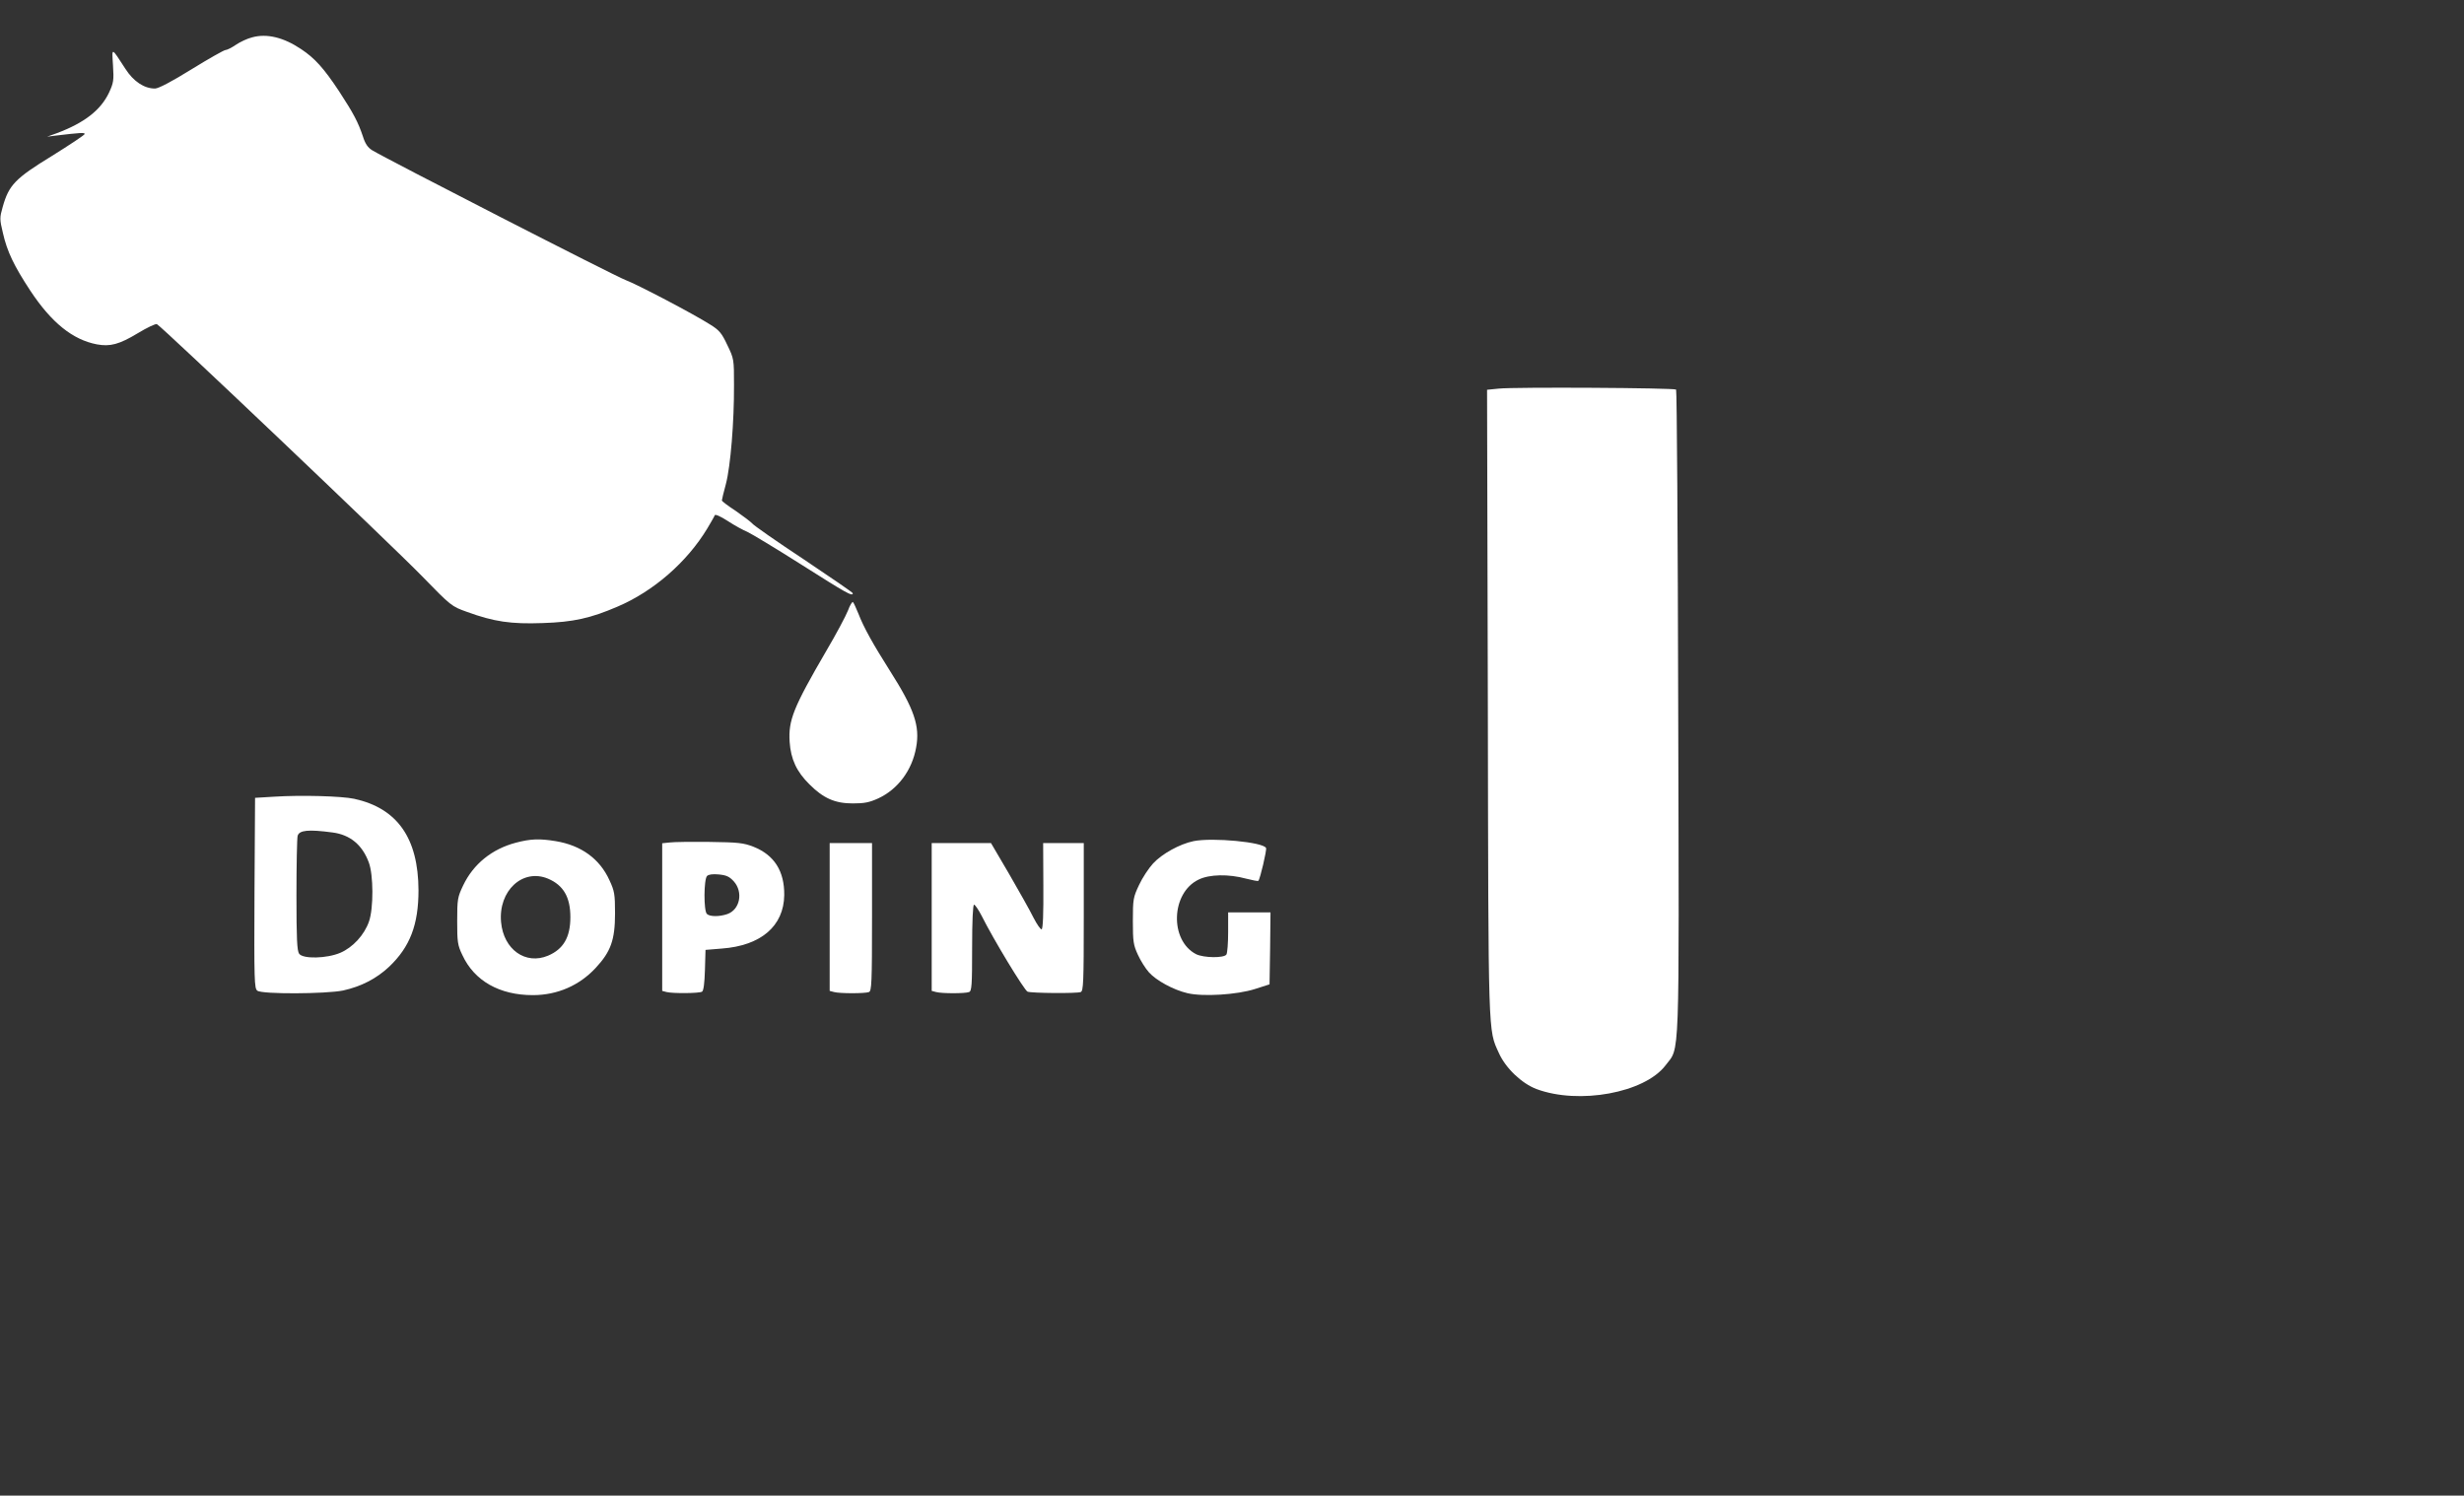 <?xml version="1.0" standalone="no"?>
<!DOCTYPE svg PUBLIC "-//W3C//DTD SVG 20010904//EN"
 "http://www.w3.org/TR/2001/REC-SVG-20010904/DTD/svg10.dtd">
<svg version="1.0" xmlns="http://www.w3.org/2000/svg"
 width="1280pt" height="777pt" viewBox="0 0 1280 777"
 preserveAspectRatio="xMidYMid meet">
<rect x="0" y="0" width="1280" height="777" fill="#333333" stroke="none"/>
<g transform="translate(0,777) scale(0.1,-0.1)"
fill="#ffffff" stroke="none">
<path d="M1310 7576 c-25 -6 -63 -24 -85 -39 -22 -15 -46 -27 -54 -27 -7 0
-87 -45 -176 -100 -105 -65 -172 -100 -190 -100 -56 0 -112 37 -154 103 -74
114 -70 113 -64 17 5 -78 3 -90 -21 -142 -43 -90 -127 -156 -271 -210 l-50
-18 40 5 c134 16 155 17 155 9 0 -5 -77 -56 -170 -114 -191 -117 -224 -151
-256 -265 -16 -56 -16 -64 1 -135 22 -97 57 -170 143 -301 110 -166 220 -254
345 -278 69 -13 117 0 213 58 48 29 92 50 99 47 21 -8 1215 -1143 1375 -1307
154 -158 155 -159 236 -188 140 -51 228 -64 393 -58 159 5 248 25 388 85 188
80 362 232 467 406 19 32 37 63 39 69 2 7 31 -6 68 -30 35 -23 81 -48 101 -56
20 -9 148 -86 282 -171 232 -147 266 -167 266 -148 0 4 -116 83 -256 177 -141
93 -261 177 -267 186 -7 8 -45 37 -84 64 -40 26 -73 51 -73 55 0 4 9 42 21 86
24 92 43 322 42 514 0 133 0 136 -35 208 -29 62 -42 77 -89 106 -88 56 -380
209 -439 231 -51 18 -1244 630 -1316 674 -23 14 -37 34 -49 73 -25 74 -48 118
-123 233 -80 121 -127 173 -198 220 -91 61 -178 82 -254 61z"/>
<path d="M7785 5751 l-60 -6 4 -1625 c3 -1754 1 -1697 57 -1820 35 -79 119
-159 196 -188 220 -82 561 -20 670 123 75 100 71 -26 66 1838 -2 916 -7 1669
-11 1673 -9 9 -839 14 -922 5z"/>
<path d="M4405 4598 c-11 -28 -62 -124 -114 -212 -170 -292 -196 -358 -189
-470 6 -90 36 -155 103 -221 72 -72 132 -99 225 -99 60 0 86 5 132 26 102 47
176 146 197 264 21 112 -10 201 -136 399 -88 139 -136 225 -163 295 -12 30
-25 58 -29 62 -3 4 -16 -16 -26 -44z"/>
<path d="M1425 3631 l-100 -6 -3 -495 c-2 -456 -1 -496 15 -507 24 -19 357
-17 445 1 95 21 174 62 240 124 108 103 152 218 152 397 -1 271 -110 426 -334
475 -65 14 -275 20 -415 11z m303 -186 c91 -12 154 -64 188 -156 24 -64 25
-237 1 -306 -24 -70 -84 -135 -149 -163 -70 -30 -194 -33 -214 -5 -11 15 -14
80 -14 304 0 157 3 296 6 308 8 30 55 35 182 18z"/>
<path d="M2680 3392 c-125 -33 -221 -111 -274 -222 -29 -61 -31 -72 -31 -185
0 -109 2 -125 27 -177 62 -134 193 -208 366 -208 127 0 242 50 327 142 78 84
100 145 100 283 0 100 -3 116 -29 172 -51 112 -147 181 -279 203 -85 14 -131
12 -207 -8z m167 -187 c80 -34 116 -96 116 -200 0 -104 -36 -166 -116 -200
-117 -49 -231 32 -244 174 -15 163 112 281 244 226z"/>
<path d="M6200 3400 c-72 -15 -164 -66 -210 -116 -23 -25 -56 -75 -73 -112
-30 -64 -32 -73 -32 -187 0 -108 3 -125 26 -175 14 -31 40 -72 57 -91 38 -43
128 -92 201 -109 81 -19 258 -8 351 22 l75 24 3 187 2 187 -110 0 -110 0 0
-102 c0 -57 -4 -109 -9 -117 -12 -19 -118 -18 -158 2 -138 72 -130 318 13 387
56 28 156 30 248 5 32 -8 61 -14 63 -11 9 9 44 159 40 170 -12 31 -279 56
-377 36z"/>
<path d="M3478 3393 l-38 -4 0 -383 0 -384 23 -6 c32 -8 170 -7 184 2 8 5 13
44 15 112 l3 105 85 7 c203 15 322 117 324 278 1 125 -52 208 -160 251 -52 20
-78 23 -229 25 -93 1 -187 0 -207 -3z m334 -202 c50 -56 32 -147 -34 -170 -41
-14 -91 -14 -106 1 -17 17 -16 180 1 197 8 8 29 11 61 8 40 -4 55 -11 78 -36z"/>
<path d="M4310 3006 l0 -384 23 -6 c29 -8 161 -8 181 0 14 5 16 49 16 390 l0
384 -110 0 -110 0 0 -384z"/>
<path d="M4840 3006 l0 -384 23 -6 c29 -8 151 -8 171 0 14 5 16 35 16 230 0
141 4 224 10 224 5 0 23 -26 39 -57 63 -126 222 -388 239 -395 21 -8 255 -10
276 -2 14 5 16 49 16 390 l0 384 -105 0 -106 0 1 -222 c1 -144 -2 -224 -9
-226 -5 -2 -24 25 -42 60 -17 35 -74 136 -126 226 l-95 162 -154 0 -154 0 0
-384z"/>
</g>
</svg>
